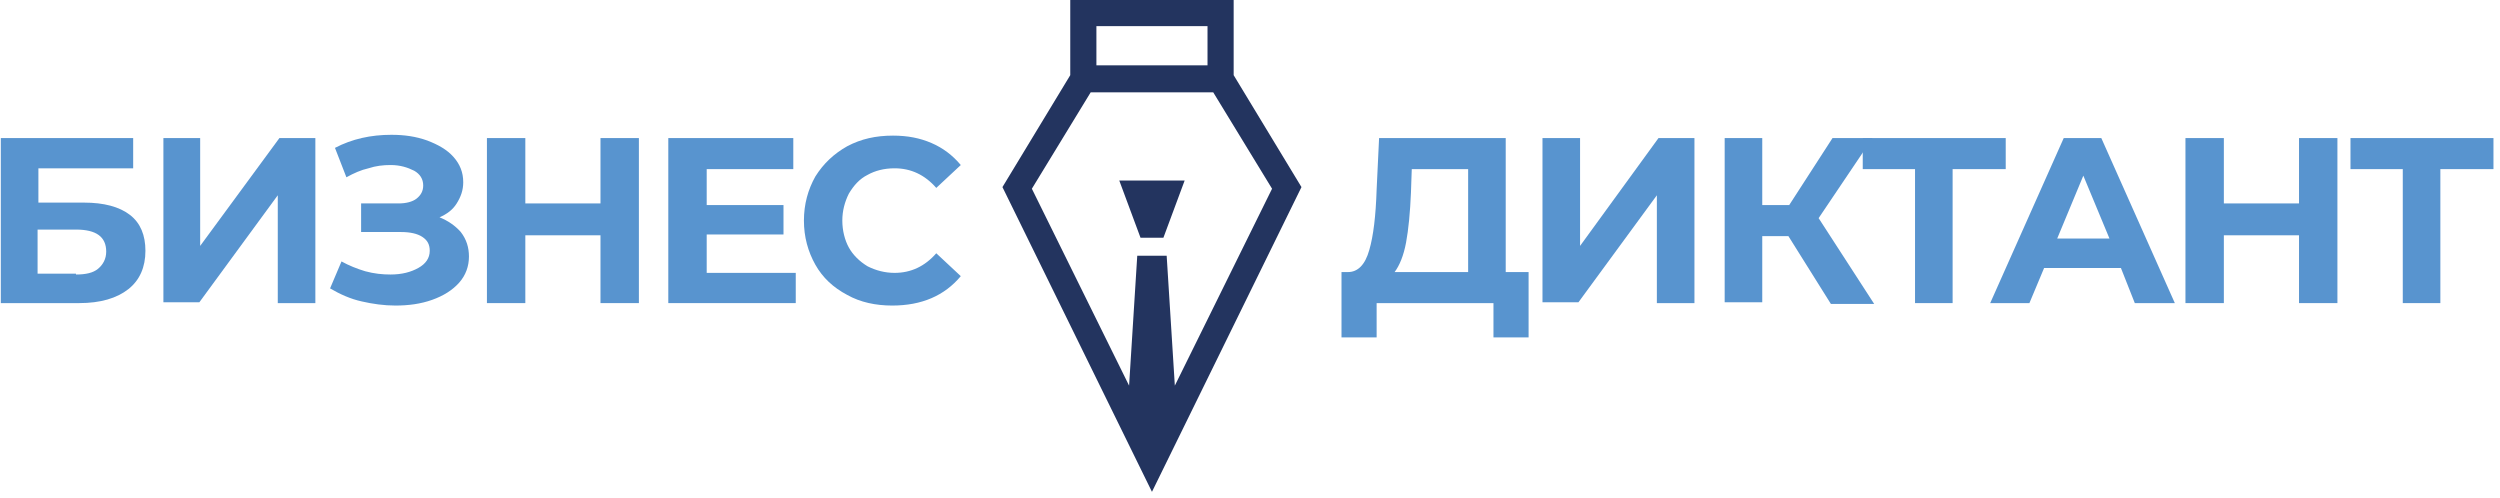 <?xml version="1.0" encoding="UTF-8"?> <svg xmlns="http://www.w3.org/2000/svg" width="306" height="61" viewBox="0 0 306 61" fill="none"> <path d="M0 16.9H16.3V20.6H4.7V24.8H10.3C12.7 24.8 14.6 25.3 15.9 26.3C17.2 27.3 17.8 28.8 17.8 30.7C17.8 32.7 17.1 34.3 15.7 35.4C14.3 36.5 12.3 37.1 9.7 37.1H0.1V16.9H0ZM9.3 33.6C10.5 33.6 11.4 33.4 12 32.9C12.6 32.4 13 31.7 13 30.8C13 29 11.8 28.1 9.3 28.1H4.6V33.5H9.3V33.6Z" fill="#5894CF"></path> <path d="M19.9 16.9H24.5V30.1L34.2 16.9H38.6V37.1H34V23.9L24.4 37H20V16.9H19.9Z" fill="#5894CF"></path> <path d="M56.4 28.4C57.1 29.3 57.4 30.3 57.4 31.4C57.4 32.6 57 33.7 56.2 34.6C55.4 35.5 54.3 36.2 52.9 36.7C51.5 37.2 50 37.4 48.4 37.4C47 37.4 45.6 37.2 44.3 36.9C42.9 36.6 41.6 36 40.4 35.3L41.8 32C42.7 32.5 43.7 32.9 44.7 33.2C45.8 33.5 46.8 33.6 47.8 33.6C49.2 33.6 50.3 33.3 51.2 32.8C52.1 32.3 52.6 31.6 52.6 30.7C52.6 29.9 52.3 29.4 51.7 29C51.1 28.6 50.2 28.4 49.1 28.4H44.2V24.9H48.8C49.7 24.9 50.5 24.7 51 24.3C51.5 23.9 51.8 23.4 51.8 22.7C51.8 21.9 51.4 21.3 50.7 20.9C49.9 20.5 49 20.2 47.8 20.2C46.9 20.2 46 20.3 45.1 20.6C44.2 20.8 43.3 21.2 42.4 21.7L41 18.1C43.1 17 45.4 16.5 47.9 16.5C49.5 16.5 50.9 16.7 52.3 17.2C53.6 17.7 54.7 18.3 55.5 19.2C56.3 20.1 56.7 21.1 56.7 22.3C56.7 23.3 56.4 24.1 55.9 24.9C55.4 25.7 54.7 26.2 53.8 26.6C54.8 27 55.7 27.6 56.4 28.4Z" fill="#5894CF"></path> <path d="M78.2 16.9V37.1H73.5V28.8H64.3V37.1H59.6V16.9H64.3V24.9H73.5V16.9H78.2Z" fill="#5894CF"></path> <path d="M97.4 33.3V37.1H81.8V16.9H97.1V20.7H86.5V25.1H95.9V28.7H86.5V33.4H97.4V33.3Z" fill="#5894CF"></path> <path d="M103.7 36.1C102 35.2 100.7 34 99.8 32.4C98.9 30.8 98.4 29 98.4 27C98.4 25 98.9 23.2 99.8 21.6C100.8 20 102.1 18.8 103.7 17.9C105.4 17 107.2 16.6 109.3 16.6C111.1 16.6 112.6 16.9 114 17.5C115.4 18.1 116.6 19 117.6 20.2L114.6 23C113.2 21.4 111.5 20.6 109.5 20.6C108.2 20.6 107.1 20.9 106.2 21.4C105.2 21.9 104.5 22.7 103.9 23.7C103.4 24.7 103.1 25.8 103.1 27C103.1 28.2 103.4 29.4 103.9 30.3C104.4 31.2 105.2 32 106.2 32.6C107.2 33.1 108.3 33.4 109.5 33.4C111.5 33.4 113.2 32.6 114.6 31L117.6 33.8C116.6 35 115.4 35.9 114 36.5C112.6 37.1 111 37.4 109.2 37.4C107.2 37.4 105.3 37 103.7 36.1Z" fill="#5894CF"></path> <path d="M187.1 33.3V41.3H182.8V37.1H168.5V41.3H164.2V33.3H165C166.2 33.3 167.1 32.4 167.6 30.6C168.1 28.9 168.4 26.4 168.5 23.2L168.8 16.9H184.3V33.3H187.1ZM172.1 29.7C171.8 31.3 171.3 32.5 170.7 33.3H179.7V20.7H172.8L172.7 23.6C172.6 26 172.4 28.1 172.1 29.7Z" fill="#5894CF"></path> <path d="M188.8 16.9H193.4V30.1L203 16.9H207.4V37.1H202.8V23.9L193.2 37H188.8V16.9Z" fill="#5894CF"></path> <path d="M218.9 28.9H215.7V37H211.1V16.9H215.7V25.1H219L224.3 16.9H229.2L222.6 26.7L229.4 37.2H224.1L218.9 28.9Z" fill="#5894CF"></path> <path d="M245.5 20.7H239V37.1H234.4V20.7H228V16.9H245.5V20.7Z" fill="#5894CF"></path> <path d="M259.6 32.8H250.2L248.4 37.1H243.6L252.6 16.9H257.2L266.2 37.1H261.3L259.6 32.8ZM258.2 29.2L255 21.5L251.8 29.2H258.2Z" fill="#5894CF"></path> <path d="M286.1 16.9V37.1H281.4V28.8H272.2V37.1H267.5V16.9H272.2V24.9H281.4V16.9H286.1Z" fill="#5894CF"></path> <path d="M305.2 20.7H298.7V37.1H294.1V20.7H287.7V16.9H305.2V20.7Z" fill="#5894CF"></path> <path d="M142.4 29.1L145 22.1H137L139.6 29.1H142.4Z" fill="#23345F"></path> <path d="M151 9.2V0H131V9.2L122.7 22.9L141 60.2L159.3 22.9L151 9.2ZM134.2 3.2H147.8V8H134.2V3.2ZM133.5 11.3H148.5L155.7 23.1L143.8 47.2L142.8 31.3H139.2L138.2 47.2L126.3 23.1L133.5 11.3Z" fill="#23345F"></path> </svg> 